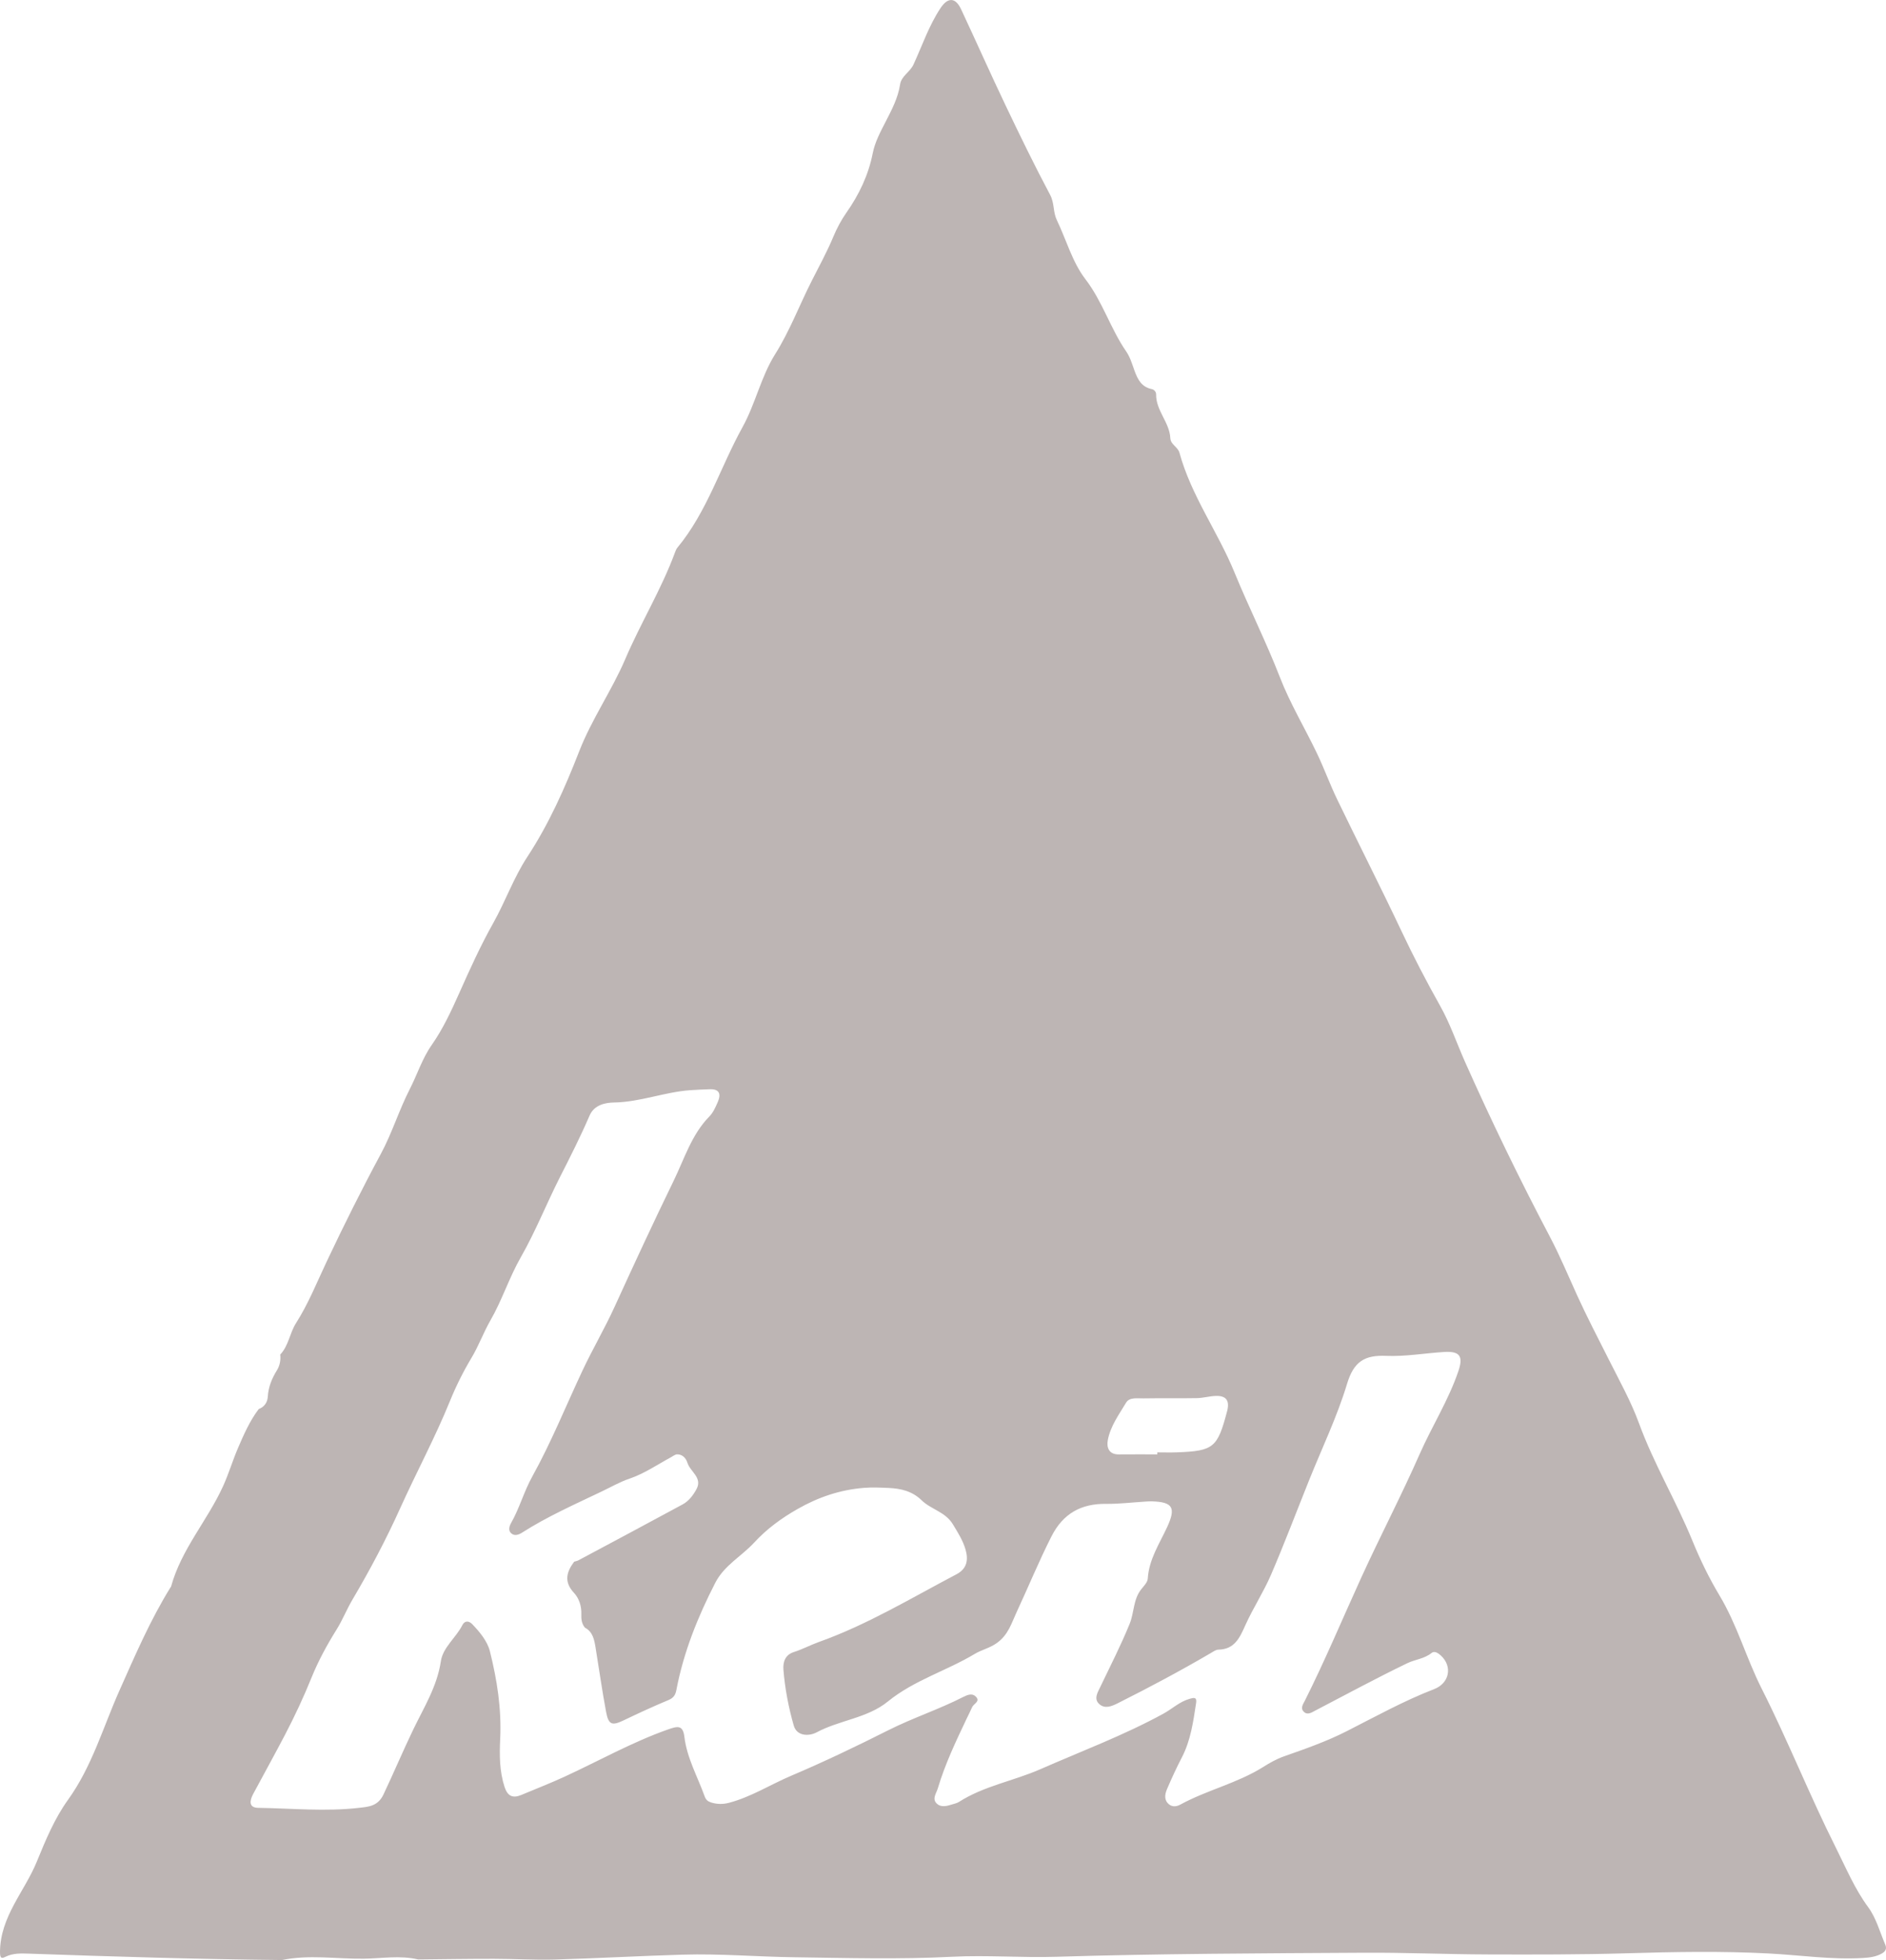 <?xml version="1.0" encoding="UTF-8"?> <svg xmlns="http://www.w3.org/2000/svg" fill="none" height="53" viewBox="0 0 51 53" width="51"><path d="m7.606 53c-2.28-.023-4.559-.093-6.837-.173-.21-.007-.417-.013-.618.084-.095.046-.153.065-.151-.134.009-.958.666-1.629.997-2.441.235-.576.481-1.167.84-1.665.652-.905.95-1.966 1.394-2.961.423-.948.83-1.899 1.377-2.782.006-.009.015-.016.018-.026.276-1.011.986-1.789 1.408-2.719.151-.332.26-.699.401-1.026.152-.354.318-.736.562-1.056.155-.058.236-.183.245-.338.016-.263.112-.491.246-.709.079-.13.107-.274.09-.426.227-.239.256-.582.426-.849.337-.529.569-1.114.836-1.678.463-.978.945-1.946 1.458-2.898.305-.566.493-1.189.785-1.757.202-.393.332-.82.593-1.192.302-.431.527-.917.744-1.403.285-.641.576-1.283.919-1.893.328-.584.55-1.223.918-1.784.586-.892 1.018-1.864 1.404-2.855.34-.874.881-1.642 1.246-2.495.417-.976.975-1.882 1.343-2.879.018-.049.038-.101.071-.14.799-.967 1.162-2.179 1.76-3.259.346-.626.497-1.359.879-1.967.398-.633.658-1.331.994-1.992.198-.39.41-.777.58-1.185.094-.225.21-.445.349-.644.346-.492.6-1.02.717-1.615.061-.307.21-.581.35-.854.166-.323.333-.639.39-1.007.035-.229.268-.331.364-.541.235-.511.416-1.05.729-1.522.198-.299.405-.291.555.029.405.864.791 1.736 1.202 2.597.389.816.784 1.629 1.208 2.426.118.222.075.459.177.673.258.537.422 1.144.775 1.604.466.607.678 1.338 1.103 1.954.11.159.163.349.226.523.092.252.196.439.468.497.067.014.117.079.116.139-.008.442.363.756.384 1.187.009.176.203.233.248.397.318 1.162 1.038 2.135 1.488 3.236.39.953.855 1.872 1.228 2.834.275.709.672 1.367 1.001 2.055.196.41.351.841.549 1.25.573 1.187 1.171 2.361 1.734 3.552.326.691.677 1.366 1.051 2.032.269.479.448 1.01.673 1.516.713 1.6 1.476 3.173 2.292 4.722.269.51.495 1.054.736 1.583.267.586.567 1.161.858 1.739.285.568.599 1.128.816 1.723.401 1.097 1.002 2.096 1.442 3.17.21.514.454 1.017.733 1.482.48.799.725 1.696 1.139 2.516.715 1.415 1.299 2.893 2.009 4.307.271.541.508 1.112.876 1.611.214.291.314.67.461 1.012.045.104.009.181-.092.238-.162.091-.331.111-.514.122-.853.05-1.697-.078-2.545-.122-1.282-.067-2.563-.043-3.846-.005-1.25.037-2.502.035-3.753.031-1.114-.003-2.229-.053-3.343-.046-2.771.016-5.543.024-8.314.109-.944.029-1.892-.048-2.834 0-1.419.073-2.838.032-4.256.013-1.007-.013-2.015-.1-3.023-.07-1.155.034-2.31.099-3.465.132-.546.015-1.093-.02-1.64-.02-.683-.001-1.366.011-2.049.017-.489-.114-.982-.026-1.473-.02-.742.009-1.487-.117-2.227.04zm8.21-8.989c-.086-.104-.101-.23-.096-.357.008-.223-.059-.432-.2-.584-.275-.296-.203-.562.006-.841.04-.013.083-.02.12-.04.939-.502 1.879-1.002 2.815-1.51.17-.092.291-.257.377-.42.16-.305-.176-.465-.25-.707-.038-.122-.133-.227-.277-.226-.056.001-.113.05-.168.079-.369.2-.715.44-1.119.578-.258.087-.499.226-.746.344-.731.35-1.473.677-2.16 1.116-.087.056-.203.1-.295.018-.083-.074-.052-.189-.007-.269.231-.405.351-.859.579-1.269.512-.923.907-1.906 1.356-2.861.275-.585.604-1.144.873-1.735.52-1.139 1.046-2.276 1.594-3.401.29-.595.484-1.248.966-1.738.101-.102.164-.249.224-.384.094-.213.054-.36-.215-.35-.179.007-.357.013-.536.026-.692.051-1.347.32-2.05.332-.234.004-.537.06-.664.354-.243.563-.519 1.11-.797 1.656-.365.718-.662 1.474-1.061 2.172-.317.554-.507 1.162-.824 1.712-.188.327-.318.69-.512 1.013-.223.372-.419.766-.578 1.158-.403.993-.91 1.933-1.349 2.906-.38.843-.818 1.672-1.291 2.472-.156.265-.267.55-.431.812-.257.412-.493.845-.675 1.295-.215.532-.457 1.049-.722 1.556-.28.536-.574 1.064-.859 1.597-.092.173-.123.366.136.37.914.014 1.829.106 2.74-.001.233-.028.497-.038.648-.356.277-.584.528-1.181.809-1.764.286-.594.643-1.159.745-1.845.056-.374.409-.634.582-.976.061-.121.173-.12.263-.028.206.213.412.464.48.733.194.774.318 1.564.279 2.373-.021.435-.02.873.118 1.299.082.253.226.313.455.216.392-.165.789-.318 1.176-.497.924-.426 1.813-.928 2.776-1.269.261-.092.415-.138.455.189.069.579.356 1.078.548 1.613.034.095.086.139.17.166.164.052.326.055.496.009.594-.158 1.113-.491 1.673-.729.891-.378 1.766-.797 2.631-1.233.659-.332 1.361-.56 2.017-.895.122-.062.249-.113.347-.013.131.132-.058.19-.099.284-.047.107-.101.211-.151.316-.291.613-.583 1.226-.778 1.881-.042.14-.162.283-.029.411.116.112.277.068.421.022.06-.019.126-.032.178-.065.677-.434 1.473-.566 2.199-.884 1.116-.49 2.257-.916 3.331-1.503.239-.131.441-.328.71-.402.103-.029.2-.057.175.109-.077.505-.145 1.012-.385 1.474-.142.274-.272.555-.394.839-.054.125-.097.274.006.393.092.108.219.115.346.045.721-.394 1.535-.575 2.236-1.014.178-.112.36-.217.561-.288.573-.202 1.147-.401 1.693-.678.783-.398 1.554-.826 2.375-1.143.411-.159.501-.611.182-.906-.076-.07-.174-.135-.253-.071-.197.159-.445.175-.655.276-.84.405-1.662.851-2.49 1.282-.102.053-.214.134-.316.026-.092-.097-.01-.205.035-.295.547-1.09 1.017-2.215 1.523-3.324.511-1.12 1.082-2.21 1.579-3.339.334-.758.784-1.462 1.051-2.254.133-.395.037-.536-.383-.511-.525.032-1.05.127-1.572.105-.58-.025-.875.151-1.057.754-.269.891-.678 1.739-1.026 2.606-.343.854-.668 1.715-1.031 2.559-.201.467-.484.898-.693 1.362-.153.342-.292.656-.73.663-.068.001-.137.052-.201.09-.823.482-1.664.93-2.517 1.358-.171.086-.349.159-.501.026-.161-.141-.043-.322.027-.469.27-.566.557-1.123.793-1.705.123-.304.095-.656.309-.928.071-.09.174-.191.18-.292.033-.522.315-.942.523-1.391.244-.528.158-.683-.419-.699-.063-.002-.126.004-.189.008-.346.021-.693.064-1.039.06-.674-.009-1.164.258-1.479.878-.342.673-.627 1.372-.946 2.056-.139.298-.22.605-.532.829-.198.141-.409.181-.597.294-.767.461-1.641.71-2.352 1.289-.554.451-1.303.499-1.925.833-.197.105-.532.114-.618-.184-.14-.49-.238-.996-.279-1.509-.017-.219.053-.406.282-.479.231-.073.446-.189.671-.27 1.311-.467 2.499-1.188 3.725-1.832.303-.159.322-.413.244-.678-.071-.242-.21-.46-.343-.679-.202-.333-.588-.397-.84-.643-.257-.25-.562-.32-.893-.335-.221-.01-.443-.02-.663-.003-.643.051-1.234.248-1.804.574-.44.251-.831.538-1.172.908-.341.37-.806.61-1.051 1.087-.473.921-.856 1.874-1.051 2.897-.027.142-.081.217-.218.274-.408.17-.809.356-1.208.547-.315.151-.409.123-.475-.23-.108-.576-.189-1.158-.284-1.736-.035-.212-.072-.426-.287-.54zm15.479-4.684v-.054c.179 0 .358.006.536-.001.984-.037 1.092-.126 1.348-1.099.003-.01.007-.02.009-.031.064-.278-.035-.407-.321-.395-.167.007-.333.056-.5.059-.482.009-.964-.001-1.446.007-.164.003-.378-.038-.47.116-.193.322-.425.636-.495 1.016-.036.199.032.386.298.383.347-.003.693-.001 1.04-.001z" fill="#bdb5b4"></path></svg> 